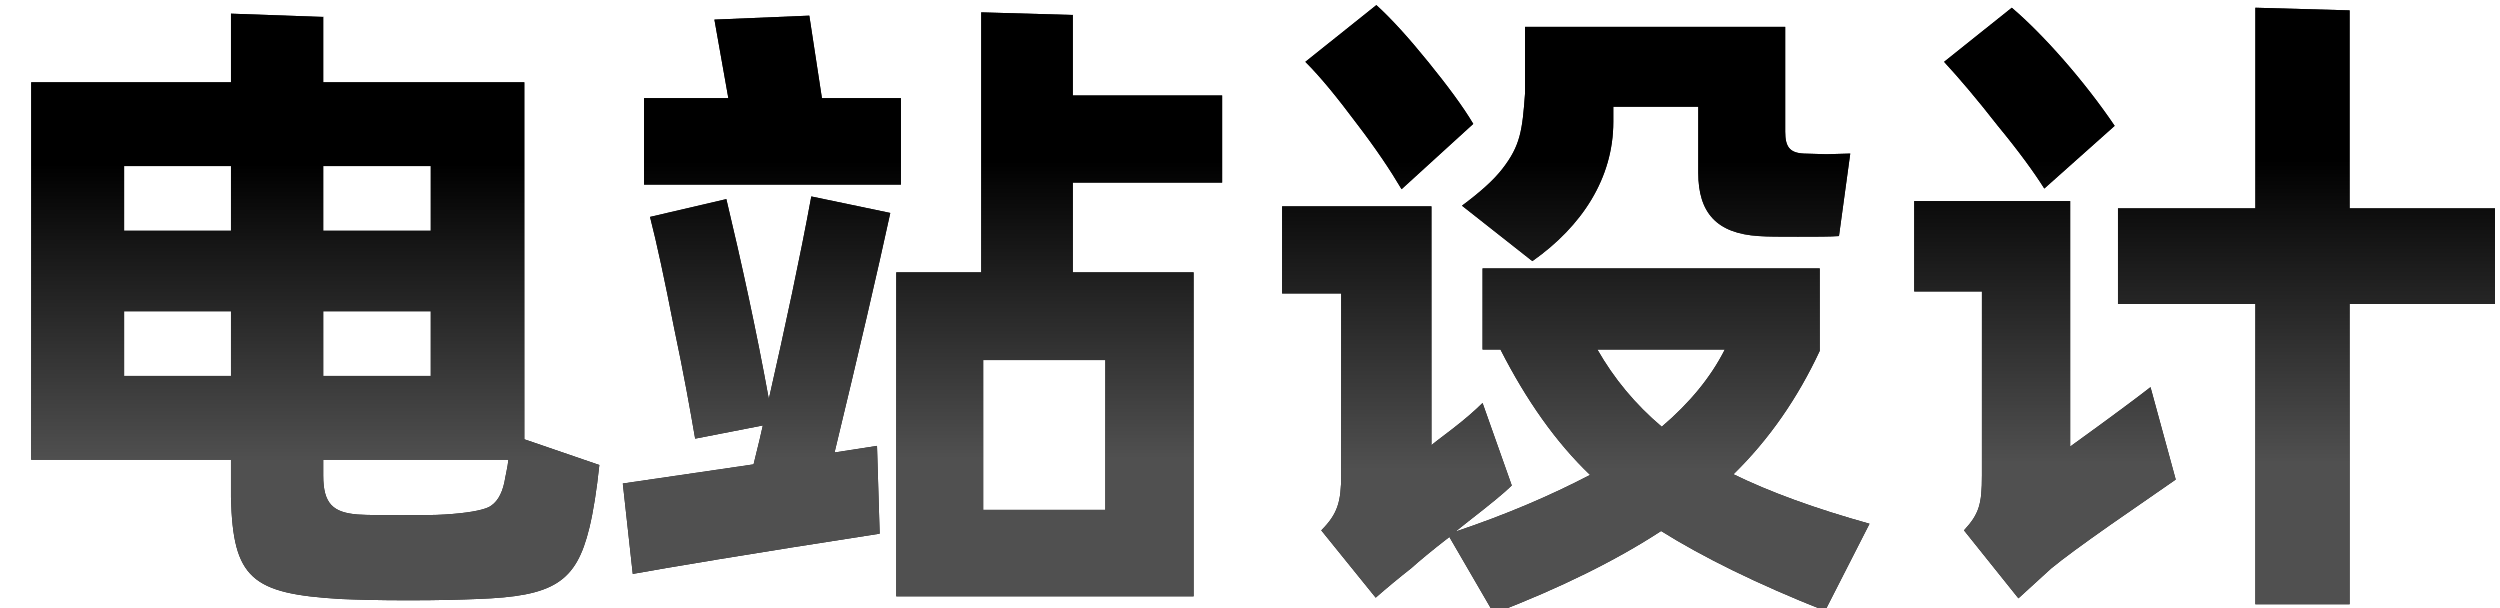 <?xml version="1.0" encoding="UTF-8"?>
<svg width="226px" height="55px" viewBox="0 0 226 55" version="1.1" xmlns="http://www.w3.org/2000/svg" xmlns:xlink="http://www.w3.org/1999/xlink">
    <title>电站设计</title>
    <defs>
        <linearGradient x1="50%" y1="25.546%" x2="50%" y2="76.413%" id="linearGradient-1">
            <stop stop-color="#000000" offset="0%"></stop>
            <stop stop-color="#505050" offset="100%"></stop>
        </linearGradient>
        <path d="M44.58,6.979 L26.4,6.979 L26.4,1.074 L18.06,0.775 L18.06,6.979 L0,6.979 L0,41.101 L18.06,41.101 L18.06,44.501 C18.24,51.838 19.92,53.21 27.96,53.688 C29.34,53.747 31.38,53.807 34.08,53.807 C36.84,53.807 38.94,53.747 40.32,53.688 C47.22,53.449 49.26,52.196 50.46,47.245 C50.82,45.754 51.12,43.845 51.36,41.578 L44.58,39.252 L44.58,6.979 Z M8.4,20.401 L8.4,14.555 L18.06,14.555 L18.06,20.401 L8.4,20.401 Z M26.4,20.401 L26.4,14.555 L36.12,14.555 L36.12,20.401 L26.4,20.401 Z M18.06,27.679 L18.06,33.525 L8.4,33.525 L8.4,27.679 L18.06,27.679 Z M26.4,33.525 L26.4,27.679 L36.12,27.679 L36.12,33.525 L26.4,33.525 Z M42.78,43.129 C42.54,44.262 42.06,45.038 41.34,45.396 C40.68,45.694 39.36,45.933 37.38,46.052 C36.54,46.112 35.22,46.112 33.48,46.112 C31.74,46.112 30.42,46.112 29.52,46.052 C27.3,45.873 26.4,45.098 26.4,42.533 L26.4,41.101 L43.14,41.101 C43.08,41.757 42.84,42.711 42.78,43.129 Z" id="path-2"></path>
        <linearGradient x1="50%" y1="25.546%" x2="50%" y2="76.413%" id="linearGradient-3">
            <stop stop-color="#000000" offset="0%"></stop>
            <stop stop-color="#505050" offset="100%"></stop>
        </linearGradient>
        <path d="M94.162,8.172 L94.162,0.895 L85.882,0.656 L85.882,24.159 L78.202,24.159 L78.202,53.449 L105.082,53.449 L105.082,24.159 L94.162,24.159 L94.162,16.047 L107.662,16.047 L107.662,8.172 L94.162,8.172 Z M70.342,0.954 L61.762,1.312 L63.022,8.411 L55.402,8.411 L55.402,16.226 L78.622,16.226 L78.622,8.411 L71.482,8.411 L70.342,0.954 Z M70.522,17.299 C69.502,22.847 68.182,28.991 66.682,35.613 C65.542,29.349 64.222,23.324 62.842,17.538 L55.942,19.149 C56.542,21.475 57.262,24.816 58.102,29.111 C59.002,33.346 59.602,36.746 60.022,39.192 L66.142,37.999 L65.842,39.311 L65.302,41.518 L53.482,43.248 L54.382,51.421 C57.322,50.884 64.762,49.631 76.702,47.782 L76.462,39.848 L72.622,40.445 C74.842,31.258 76.522,24.04 77.662,18.791 L70.522,17.299 Z M86.062,32.093 L97.102,32.093 L97.102,45.634 L86.062,45.634 L86.062,32.093 Z" id="path-4"></path>
        <linearGradient x1="50%" y1="25.546%" x2="50%" y2="76.413%" id="linearGradient-5">
            <stop stop-color="#000000" offset="0%"></stop>
            <stop stop-color="#505050" offset="100%"></stop>
        </linearGradient>
        <path d="M130.363,10.738 C129.403,9.127 128.023,7.278 126.283,5.13 C124.543,2.983 122.983,1.253 121.603,0 L115.183,5.13 C116.563,6.502 118.063,8.351 119.803,10.678 C121.543,12.945 122.863,14.913 123.883,16.643 L130.363,10.738 Z M135.703,23.145 C140.203,19.984 143.023,15.629 143.023,10.559 L143.023,9.187 L150.703,9.187 L150.703,15.152 C150.703,18.791 152.383,20.64 156.163,20.879 C156.943,20.938 158.083,20.938 159.703,20.938 C161.383,20.938 162.643,20.938 163.423,20.879 L164.443,13.422 L162.283,13.482 L160.243,13.422 C158.983,13.362 158.563,12.825 158.563,11.453 L158.563,1.969 L135.043,1.969 L135.043,7.993 C134.803,11.334 134.623,12.706 133.003,14.794 C132.223,15.808 131.023,16.882 129.343,18.134 L135.703,23.145 Z M166.183,46.887 C161.263,45.515 157.183,44.024 153.883,42.413 C157.123,39.252 159.703,35.493 161.683,31.258 L161.683,23.802 L131.203,23.802 L131.203,31.139 L132.823,31.139 C135.163,35.732 137.863,39.55 140.923,42.473 C137.383,44.322 133.363,46.052 128.743,47.603 L129.943,46.649 C131.863,45.157 133.183,44.084 133.843,43.427 L131.203,35.971 C130.483,36.687 129.583,37.462 128.503,38.297 C127.423,39.132 126.763,39.61 126.583,39.789 L126.583,18.194 L113.083,18.194 L113.083,26.068 L118.423,26.068 L118.423,42.473 C118.423,44.859 118.123,45.992 116.623,47.484 L121.543,53.568 C122.563,52.674 123.643,51.779 124.783,50.884 C125.443,50.287 126.583,49.333 128.203,48.08 L132.223,55 C138.283,52.674 143.323,50.168 147.343,47.543 C151.063,49.87 155.983,52.316 162.163,54.761 L166.183,46.887 Z M153.103,31.139 C151.843,33.644 149.923,35.971 147.403,38.118 C145.003,36.09 143.083,33.764 141.583,31.139 L153.103,31.139 Z" id="path-6"></path>
        <linearGradient x1="50%" y1="25.546%" x2="50%" y2="76.413%" id="linearGradient-7">
            <stop stop-color="#000000" offset="0%"></stop>
            <stop stop-color="#505050" offset="100%"></stop>
        </linearGradient>
        <path d="M188.345,10.916 C185.645,6.92 181.925,2.684 179.045,0.239 L172.925,5.13 C174.305,6.621 175.925,8.53 177.785,10.916 C179.705,13.243 181.085,15.152 181.985,16.584 L188.345,10.916 Z M209.585,0.477 L201.065,0.239 L201.065,18.373 L188.645,18.373 L188.645,27.023 L201.065,27.023 L201.065,54.165 L209.585,54.165 L209.585,27.023 L222.725,27.023 L222.725,18.373 L209.585,18.373 L209.585,0.477 Z M184.325,17.717 L170.225,17.717 L170.225,25.889 L176.345,25.889 L176.345,42.533 C176.345,45.098 176.105,45.992 174.725,47.484 L179.645,53.628 L182.585,50.944 C183.665,50.049 185.465,48.736 187.925,47.007 L193.865,42.89 L191.585,34.539 C190.445,35.434 188.045,37.223 184.325,39.908 L184.325,17.717 Z" id="path-8"></path>
    </defs>
    <g id="电站设计" stroke="none" stroke-width="1" fill="none" fill-rule="evenodd">
        <g transform="translate(2.82, 0.46)" fill-rule="nonzero" id="形状">
            <g>
                <use fill="#202020" xlink:href="#path-2"></use>
                <use fill="url(#linearGradient-1)" xlink:href="#path-2"></use>
            </g>
            <g>
                <use fill="#202020" xlink:href="#path-4"></use>
                <use fill="url(#linearGradient-3)" xlink:href="#path-4"></use>
            </g>
            <g>
                <use fill="#202020" xlink:href="#path-6"></use>
                <use fill="url(#linearGradient-5)" xlink:href="#path-6"></use>
            </g>
            <g>
                <use fill="#202020" xlink:href="#path-8"></use>
                <use fill="url(#linearGradient-7)" xlink:href="#path-8"></use>
            </g>
        </g>
    </g>
</svg>